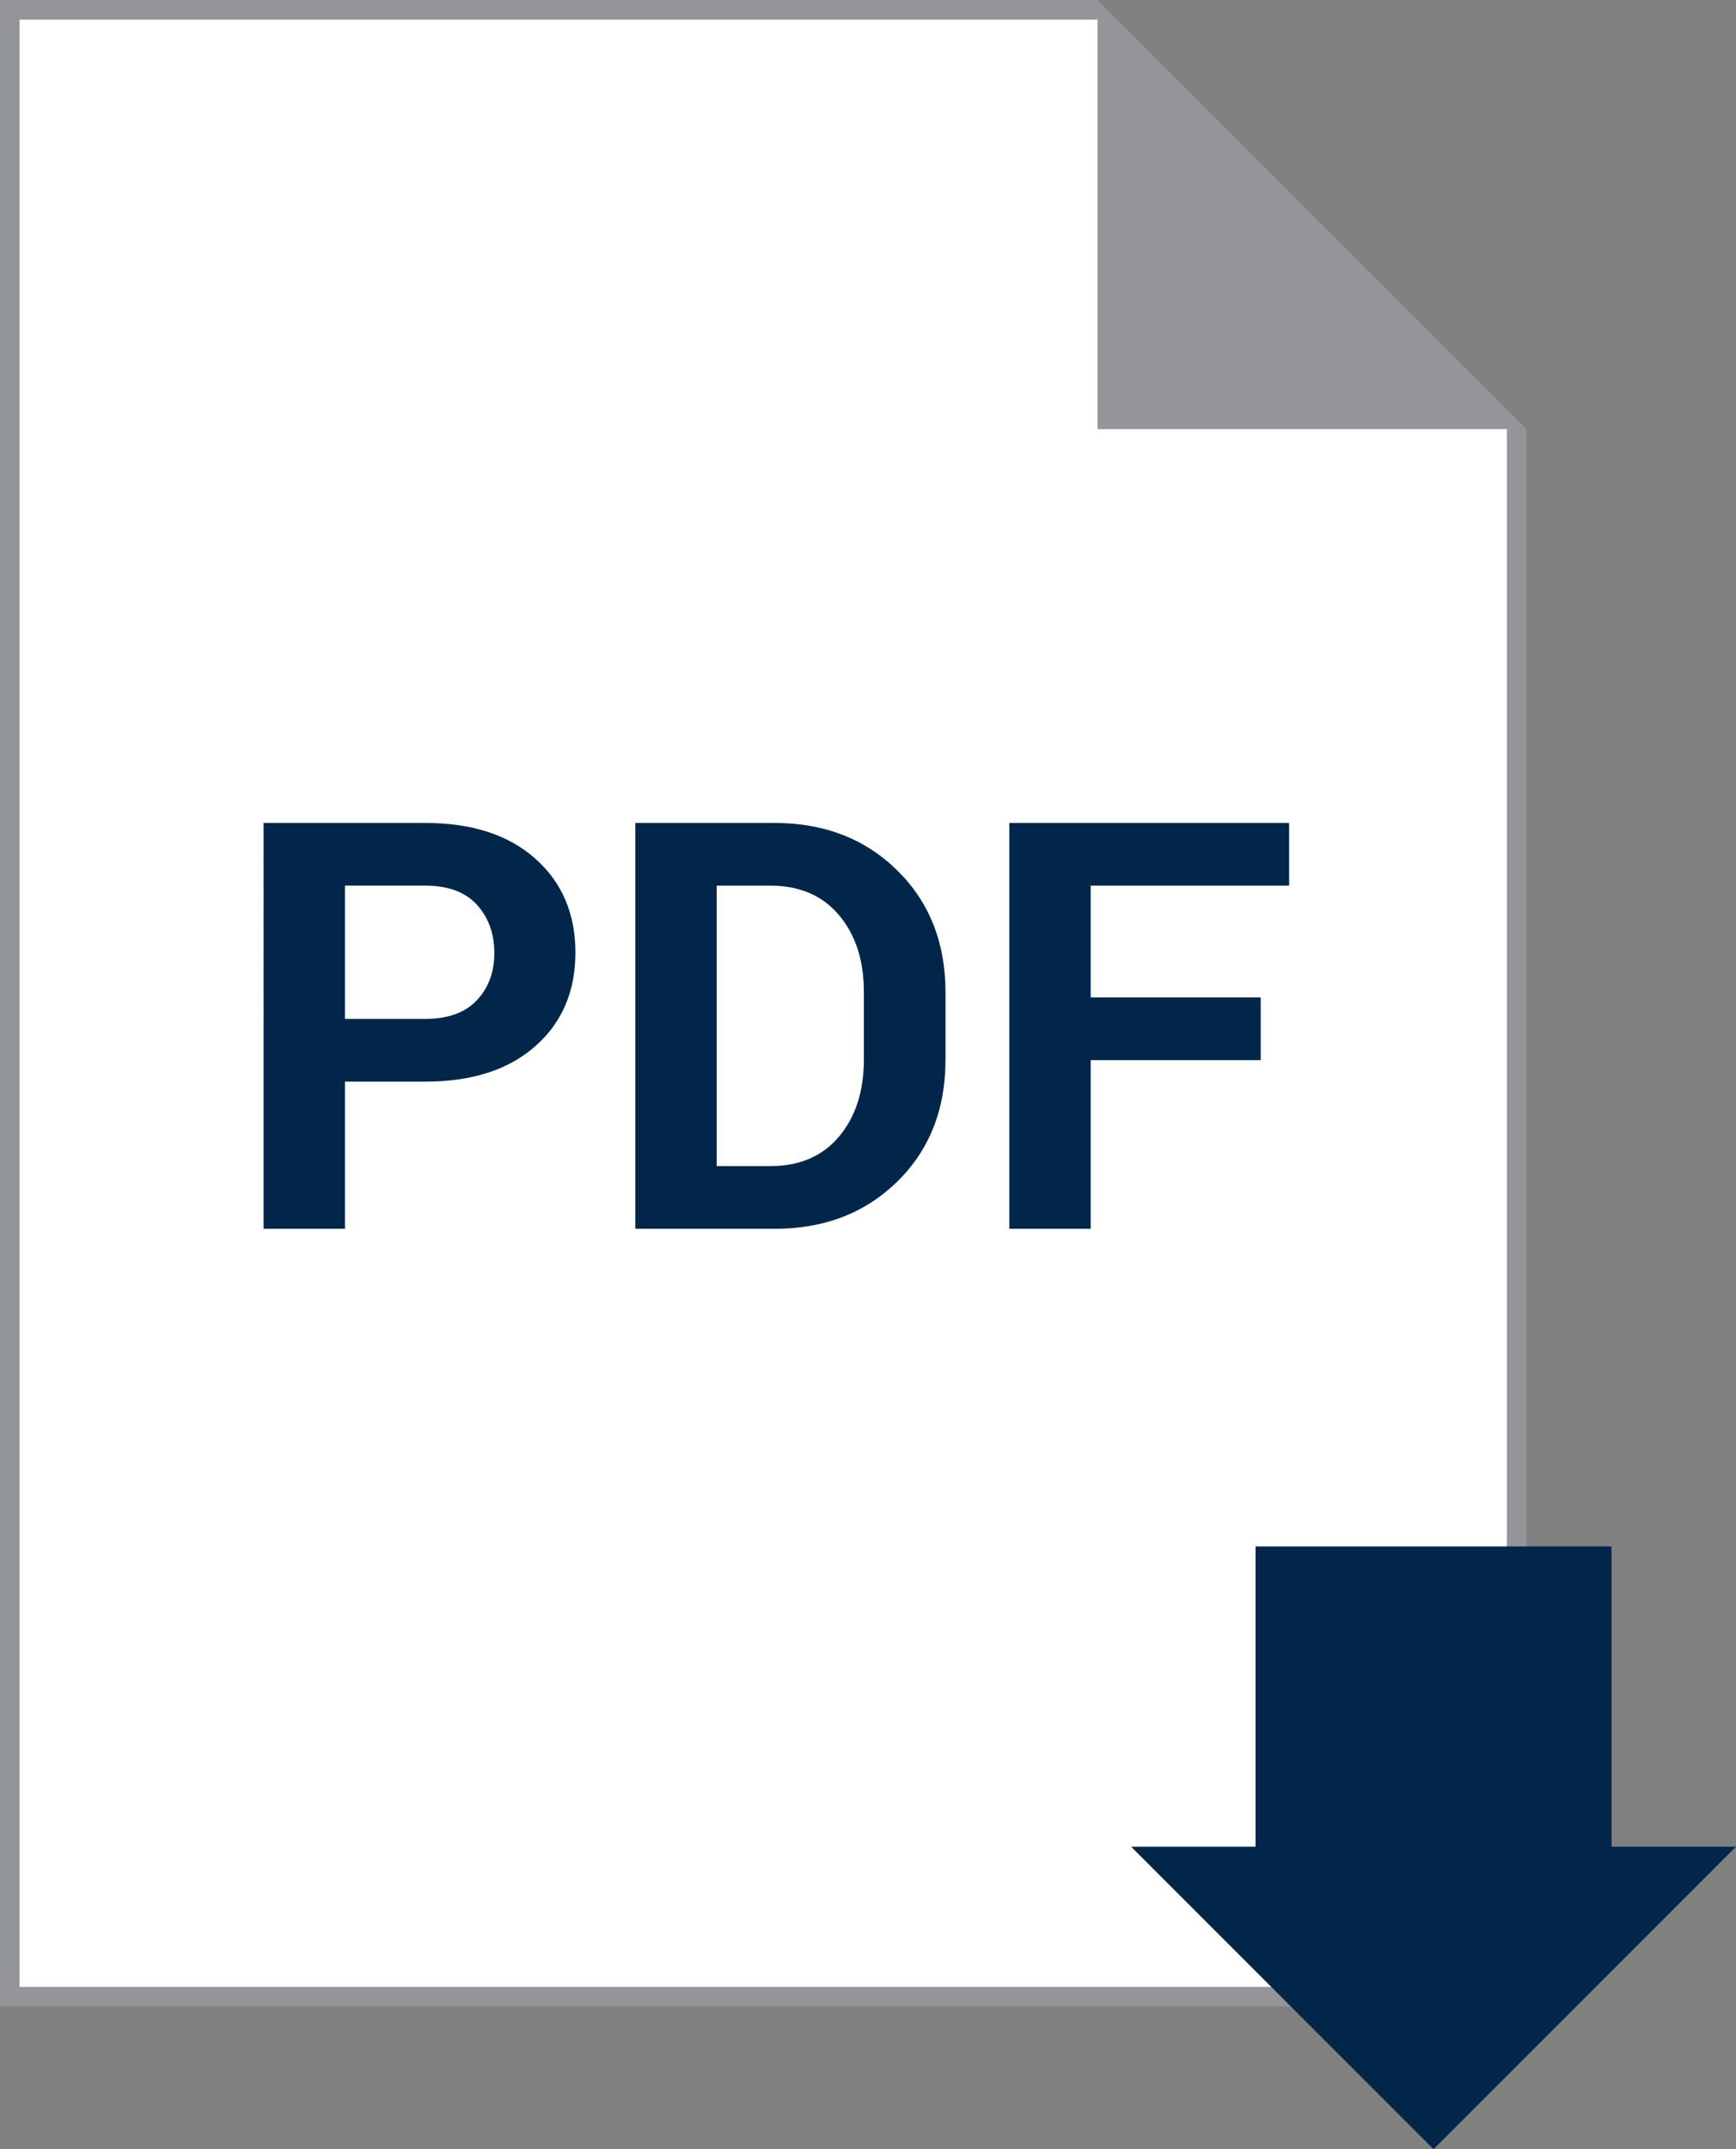 <?xml version="1.0" encoding="utf-8"?>
<!-- Generator: Adobe Illustrator 19.0.0, SVG Export Plug-In . SVG Version: 6.00 Build 0)  -->
<svg version="1.1" id="Layer_1" xmlns="http://www.w3.org/2000/svg" xmlns:xlink="http://www.w3.org/1999/xlink" x="0px" y="0px"
	 viewBox="0 0 88.705 109.792" style="enable-background:new 0 0 88.705 109.792;" xml:space="preserve">
<rect x="0" y="0" width="88.705" height="109.792" fill="#808080" stroke="none"/>
<style type="text/css">
	.st0{fill:#FFFFFF;}
	.st1{fill:#939598;}
	.st2{fill:#02264A;}
</style>
<g id="XMLID_5_">
	<g id="XMLID_1_">
		<polygon id="XMLID_3_" class="st0" points="77.5,102 0.5,102 0.5,0.5 56.109,0.5 66.25,10.812 77.5,21.92 		"/>
		<polygon id="XMLID_8_" class="st1" points="77.5,21.858 77,21.92 77,101.5 1,101.5 1,1 56.08,1 56.109,0.5 
			56.08,0 0,0 0,102.5 78,102.5 78,21.92 		"/>
		<polyline id="XMLID_4_" class="st1" points="78,21.92 56.08,21.92 56.08,0 		"/>
	</g>
	<g id="XMLID_2_">
		<path id="XMLID_22_" class="st2" d="M17.626,55.254v7.519h-4.158V42.04h8.259
			c2.382,0,4.257,0.607,5.625,1.823s2.05,2.814,2.05,4.799
			c0,1.984-0.683,3.579-2.05,4.784c-1.367,1.206-3.242,1.809-5.625,1.809H17.626z
			 M17.626,52.05h4.101c1.158,0,2.036-0.315,2.634-0.947s0.897-1.436,0.897-2.414
			c0-0.997-0.297-1.82-0.89-2.471c-0.593-0.65-1.474-0.975-2.641-0.975h-4.101
			V52.05z"/>
		<path id="XMLID_25_" class="st2" d="M32.464,62.772V42.04h7.12
			c2.535,0,4.623,0.81,6.266,2.428c1.643,1.619,2.463,3.695,2.463,6.23v3.432
			c0,2.544-0.82,4.62-2.463,6.229s-3.731,2.414-6.266,2.414H32.464z
			 M36.622,45.244v14.325h2.748c1.49,0,2.658-0.503,3.503-1.508
			s1.268-2.319,1.268-3.94v-3.457c0-1.603-0.423-2.907-1.268-3.912
			s-2.013-1.508-3.503-1.508H36.622z"/>
		<path id="XMLID_28_" class="st2" d="M64.419,54.157h-8.687v8.615h-4.158V42.04h14.297v3.204
			H55.732v5.71h8.687V54.157z"/>
	</g>
	<polygon id="XMLID_10_" class="st2" points="82.345,94.337 82.345,79 64.155,79 64.155,94.337 
		57.795,94.337 73.25,109.792 88.705,94.337 	"/>
</g>
</svg>
